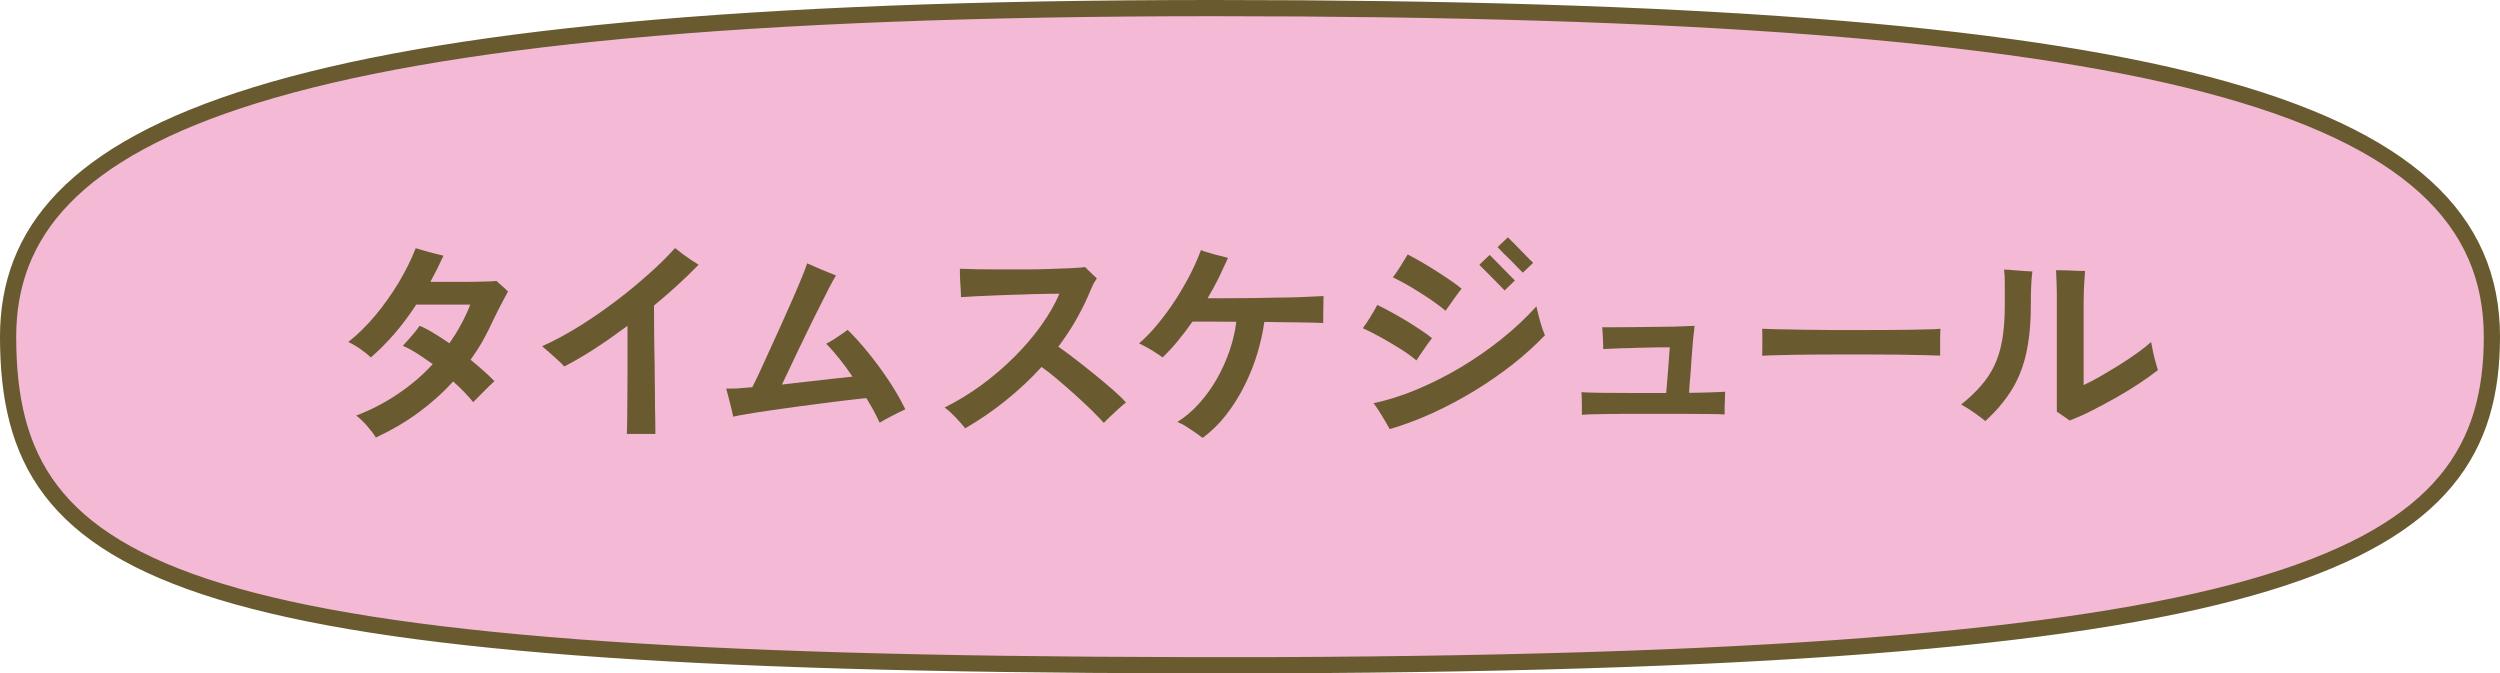 <?xml version="1.0" encoding="UTF-8"?>
<svg id="_レイヤー_2" data-name="レイヤー 2" xmlns="http://www.w3.org/2000/svg" viewBox="0 0 160.44 43.21">
  <defs>
    <style>
      .cls-1 {
        fill: #f4b9d5;
        stroke: #695a30;
        stroke-linecap: round;
        stroke-linejoin: round;
        stroke-width: 1.04px;
      }

      .cls-2 {
        fill: #695a30;
      }
    </style>
  </defs>
  <g id="_ガイド" data-name="ガイド">
    <g>
      <path class="cls-1" d="M159.92,21.61c0-15-21.32-21.09-82.04-21.09S.52,8.35.52,21.61c0,15.59,11.11,20.97,75.39,21.08h6.02c65.7-.26,77.99-6.87,77.99-21.08Z"/>
      <g>
        <path class="cls-2" d="M24.11,28.06c-.12-.2-.3-.43-.54-.71-.24-.28-.47-.5-.71-.68.97-.37,1.87-.84,2.69-1.4.83-.56,1.57-1.19,2.22-1.9-.35-.25-.68-.48-1.01-.69-.33-.21-.63-.37-.91-.49.08-.08.2-.21.34-.37.14-.16.29-.33.43-.5.14-.17.24-.31.31-.41.29.12.6.28.92.48.33.2.66.41.99.64.55-.78,1-1.61,1.34-2.48h-3.47c-.86,1.33-1.83,2.45-2.91,3.39-.18-.17-.4-.35-.67-.54-.27-.19-.53-.34-.78-.45.61-.48,1.19-1.05,1.74-1.71.55-.66,1.05-1.37,1.5-2.11.44-.75.81-1.48,1.09-2.2.13.04.31.09.55.16.23.07.47.13.7.19.23.06.41.1.53.13-.26.57-.54,1.13-.84,1.68h1c.4,0,.81,0,1.23,0,.42,0,.82-.01,1.18-.02.36,0,.64-.02.83-.04.1.09.23.21.38.34.15.13.27.24.36.34-.07.12-.15.29-.27.5-.11.21-.23.43-.35.67-.12.23-.22.44-.31.63-.21.46-.43.9-.67,1.33-.24.43-.51.84-.8,1.25.6.49,1.11.94,1.53,1.37-.09.08-.23.21-.41.39-.18.18-.35.35-.53.53-.18.18-.32.32-.42.43-.16-.2-.35-.41-.57-.64-.22-.23-.46-.46-.72-.69-.66.73-1.41,1.4-2.23,2-.83.61-1.74,1.14-2.75,1.61Z"/>
        <path class="cls-2" d="M40.23,27.85c0-.18.02-.45.02-.83,0-.37,0-.81.01-1.31s0-1.03.01-1.59c0-.56,0-1.12,0-1.67v-1.54c-.7.52-1.4,1.01-2.09,1.46-.69.45-1.35.83-1.97,1.15-.08-.1-.22-.24-.41-.41-.19-.17-.38-.34-.57-.51s-.34-.29-.44-.38c.76-.34,1.54-.76,2.35-1.26.81-.5,1.6-1.05,2.37-1.63.77-.58,1.48-1.17,2.14-1.76.66-.59,1.22-1.14,1.67-1.65.11.09.26.21.45.35.19.14.38.28.58.41.2.13.36.23.48.31-.82.85-1.77,1.72-2.86,2.62,0,.49,0,1.05.01,1.69,0,.64.02,1.31.03,1.99,0,.69.02,1.34.02,1.97,0,.63.01,1.17.02,1.62,0,.46.01.78.01.97h-1.86Z"/>
        <path class="cls-2" d="M56.45,27.12c-.11-.24-.24-.49-.38-.76-.14-.26-.3-.53-.47-.81-.31.03-.71.07-1.19.13-.49.06-1.02.12-1.6.2-.58.07-1.17.15-1.76.23-.59.08-1.16.16-1.69.24-.54.08-1.01.15-1.41.22-.4.07-.7.12-.9.17-.02-.13-.06-.31-.12-.55-.06-.23-.12-.47-.18-.71s-.11-.42-.15-.54c.17,0,.4,0,.69-.01.29-.02.62-.05.99-.08.11-.21.26-.53.46-.95.19-.42.41-.89.65-1.42.24-.53.49-1.08.75-1.65.26-.57.5-1.12.73-1.64s.42-.98.59-1.39c.16-.4.28-.7.34-.9.13.06.32.14.57.25s.5.22.74.31c.25.1.43.17.54.22-.11.17-.27.46-.48.87-.21.41-.45.89-.72,1.43-.27.54-.55,1.1-.83,1.69-.29.58-.55,1.14-.8,1.67-.25.53-.47.97-.64,1.34.55-.07,1.1-.13,1.66-.19s1.08-.12,1.58-.18c.5-.06.93-.1,1.29-.14-.28-.41-.56-.8-.85-1.16-.29-.36-.57-.68-.84-.95.13-.07.28-.15.46-.26.17-.11.34-.22.51-.34.17-.12.3-.21.41-.29.44.43.89.93,1.35,1.5s.9,1.17,1.31,1.79c.41.62.76,1.23,1.04,1.81-.25.11-.53.25-.84.41-.31.16-.57.3-.78.43Z"/>
        <path class="cls-2" d="M61.94,27.48c-.16-.2-.36-.42-.61-.69-.25-.26-.48-.48-.71-.64.8-.39,1.58-.87,2.34-1.42.76-.56,1.47-1.16,2.12-1.81.65-.65,1.23-1.32,1.73-2.02.5-.7.89-1.38,1.18-2.05-.23,0-.56,0-.97.01-.42,0-.88.02-1.39.04-.51.01-1.03.03-1.54.05-.51.02-.98.04-1.41.06-.43.02-.76.04-1.01.06,0-.14,0-.32-.02-.55-.01-.22-.03-.46-.04-.69,0-.24-.01-.43-.01-.58.28,0,.64.02,1.08.03.44,0,.93.01,1.46.01s1.08,0,1.64,0c.55,0,1.09-.01,1.6-.03s.97-.03,1.36-.05c.39-.02.69-.04.9-.07.06.06.13.13.23.23.1.1.2.19.3.29.1.09.18.16.22.21-.11.15-.22.33-.31.55-.1.21-.18.42-.26.6-.25.57-.54,1.12-.85,1.66-.32.54-.67,1.06-1.05,1.57.3.21.65.46,1.05.77.4.31.81.63,1.23.97.42.34.81.67,1.18.99s.66.6.88.85c-.11.08-.26.21-.46.39-.19.17-.38.35-.56.52-.18.17-.32.31-.4.4-.2-.22-.46-.5-.8-.83-.34-.33-.7-.66-1.08-1.01-.39-.35-.77-.67-1.14-.99-.37-.31-.7-.57-.98-.76-.7.77-1.46,1.48-2.29,2.15-.83.67-1.7,1.26-2.61,1.79Z"/>
        <path class="cls-2" d="M77.18,28.1c-.12-.09-.28-.21-.47-.34-.19-.13-.39-.26-.59-.39s-.39-.22-.56-.29c.49-.31.96-.7,1.39-1.18.43-.48.81-1,1.14-1.58.33-.58.6-1.18.82-1.81.21-.63.36-1.25.43-1.86-.55,0-1.07-.01-1.56-.01h-1.25c-.31.44-.62.85-.95,1.25-.32.39-.65.74-.97,1.05-.11-.08-.26-.19-.45-.31s-.38-.24-.57-.34c-.2-.11-.36-.19-.49-.25.42-.36.83-.79,1.23-1.28s.78-1.01,1.13-1.55c.35-.55.66-1.09.94-1.63.27-.54.5-1.05.67-1.53.14.06.32.12.54.18.22.07.44.13.66.18.22.06.4.1.54.14-.18.4-.38.82-.59,1.27-.22.44-.46.88-.72,1.32h1.16c.48,0,1.02,0,1.6-.01s1.17-.02,1.76-.03c.59,0,1.14-.02,1.65-.04.51-.02.94-.04,1.27-.06,0,.13,0,.31-.01.53,0,.22-.01.45-.01.67v.53c-.35-.02-.86-.03-1.55-.04-.69,0-1.43-.02-2.23-.03-.09.67-.25,1.36-.46,2.06s-.49,1.38-.82,2.04c-.33.66-.72,1.28-1.16,1.85s-.94,1.06-1.49,1.47Z"/>
        <path class="cls-2" d="M90.9,23.13c-.29-.24-.63-.49-1.03-.74-.4-.25-.8-.49-1.23-.73-.42-.23-.81-.43-1.18-.6.15-.2.31-.43.48-.71.17-.28.32-.53.45-.78.28.13.58.29.91.47.33.18.66.37.99.57s.64.4.92.59c.29.19.52.36.69.5-.14.18-.31.41-.5.69-.2.28-.36.53-.5.74ZM89.19,27.54c-.07-.12-.17-.3-.3-.52-.13-.23-.27-.45-.41-.67-.14-.22-.25-.38-.34-.47.92-.2,1.85-.49,2.8-.89.95-.4,1.89-.87,2.81-1.42s1.8-1.16,2.62-1.82c.83-.66,1.57-1.36,2.23-2.09.02.1.05.24.1.43.05.18.1.37.15.57.06.2.11.37.17.53.06.16.1.27.13.32-.6.63-1.28,1.25-2.04,1.85-.77.6-1.58,1.17-2.45,1.7s-1.77,1.01-2.7,1.44c-.93.42-1.85.77-2.78,1.04ZM92.77,19.94c-.29-.24-.63-.49-1.02-.76-.39-.26-.79-.51-1.2-.76-.41-.24-.8-.45-1.16-.62.15-.2.31-.43.48-.7.17-.27.33-.53.47-.77.27.14.57.3.89.49.32.19.65.38.97.59.33.21.63.41.91.6.28.2.51.37.69.52-.14.17-.31.39-.51.68-.2.28-.37.53-.51.72ZM96.57,18.65s-.12-.12-.28-.29c-.16-.16-.34-.35-.54-.55-.2-.2-.38-.38-.54-.54-.16-.16-.25-.25-.27-.28l.66-.63s.12.12.28.28c.16.16.34.34.53.54.2.2.37.38.53.54.16.16.25.25.28.28l-.66.64ZM97.74,17.51s-.08-.08-.2-.2-.24-.24-.39-.4-.3-.31-.46-.46c-.15-.15-.29-.28-.39-.39-.11-.11-.17-.18-.19-.2l.66-.63s.12.12.28.28c.16.16.34.34.53.54s.37.38.53.54c.16.16.25.25.28.28l-.66.63Z"/>
        <path class="cls-2" d="M101.52,26.61c0-.12,0-.28,0-.46,0-.19,0-.37-.01-.55,0-.18-.01-.32-.02-.43.29.02.72.03,1.3.04.58,0,1.23.01,1.96.01h2.18c.02-.19.04-.42.06-.7s.05-.57.07-.87c.02-.3.04-.57.06-.82.02-.25.03-.43.04-.54-.15,0-.37,0-.65,0-.29,0-.6.01-.95.02-.34,0-.69.02-1.04.03-.35,0-.67.02-.96.03s-.51.02-.67.03c0-.09,0-.23-.01-.42,0-.19-.02-.38-.03-.57,0-.19-.02-.33-.03-.41h.92c.42,0,.89,0,1.41-.01.52,0,1.03-.02,1.53-.02s.94-.01,1.32-.03c.38-.01.63-.03.75-.03,0,.1-.03.28-.06.55-.03.26-.06.56-.08.91-.03.35-.06.7-.08,1.06s-.05.7-.08,1.02-.04.57-.05.76c.52,0,.99-.02,1.39-.03.41-.01.71-.03.92-.04,0,.1,0,.25-.01.45,0,.2-.02.39-.02.58,0,.19,0,.33,0,.43-.21-.02-.55-.03-1.02-.03-.46,0-1,0-1.61-.01-.61,0-1.25,0-1.9,0s-1.29,0-1.91,0c-.62,0-1.16.01-1.64.02-.48,0-.83.02-1.06.04Z"/>
        <path class="cls-2" d="M113.09,22.83c0-.13.01-.31.01-.53v-.67c0-.22,0-.4-.01-.53.18,0,.49.02.95.03.45,0,.99.02,1.62.03.63,0,1.3.02,2.02.02.72,0,1.44,0,2.16,0s1.4,0,2.04-.01c.64,0,1.19-.02,1.66-.03.47,0,.8-.02.99-.04,0,.12-.02.29-.02.52,0,.22,0,.45,0,.68,0,.23,0,.4,0,.52-.23,0-.58-.02-1.03-.03-.45,0-.98-.02-1.58-.03-.6,0-1.24-.01-1.92-.01h-2.05c-.69,0-1.35,0-1.97.01-.63,0-1.19.02-1.69.03s-.89.02-1.18.04Z"/>
        <path class="cls-2" d="M127.42,27.03c-.19-.16-.43-.34-.73-.55-.3-.21-.57-.38-.83-.52.49-.39.9-.78,1.25-1.18.35-.39.64-.82.87-1.3.23-.47.4-1.02.51-1.64s.17-1.37.17-2.23c0-.67,0-1.18,0-1.52,0-.34-.02-.6-.05-.79.18,0,.38.02.61.04.23.02.45.03.67.05.22.01.4.03.54.03-.03.21-.05.47-.07.8-.02.33-.03.8-.03,1.41,0,1.21-.11,2.26-.32,3.15s-.54,1.67-.97,2.34c-.43.67-.97,1.3-1.62,1.89ZM132.81,26.98c-.11-.08-.25-.18-.41-.29-.16-.11-.3-.2-.4-.27v-7.01c0-.52,0-.97-.02-1.33-.01-.36-.03-.61-.03-.74.15,0,.34,0,.59.01.24,0,.48.02.72.03.24,0,.42.01.55.01,0,.14-.03.38-.05.73s-.04.78-.04,1.3v5.29c.29-.13.63-.31,1.04-.54.4-.23.81-.48,1.24-.74.42-.27.82-.53,1.18-.79.36-.26.65-.49.87-.69.03.17.07.37.12.61.05.24.11.47.17.69.06.22.11.39.15.5-.35.27-.75.56-1.22.87-.47.31-.96.61-1.49.91-.53.3-1.05.57-1.55.83s-.98.46-1.41.63Z"/>
      </g>
    </g>
  </g>
</svg>